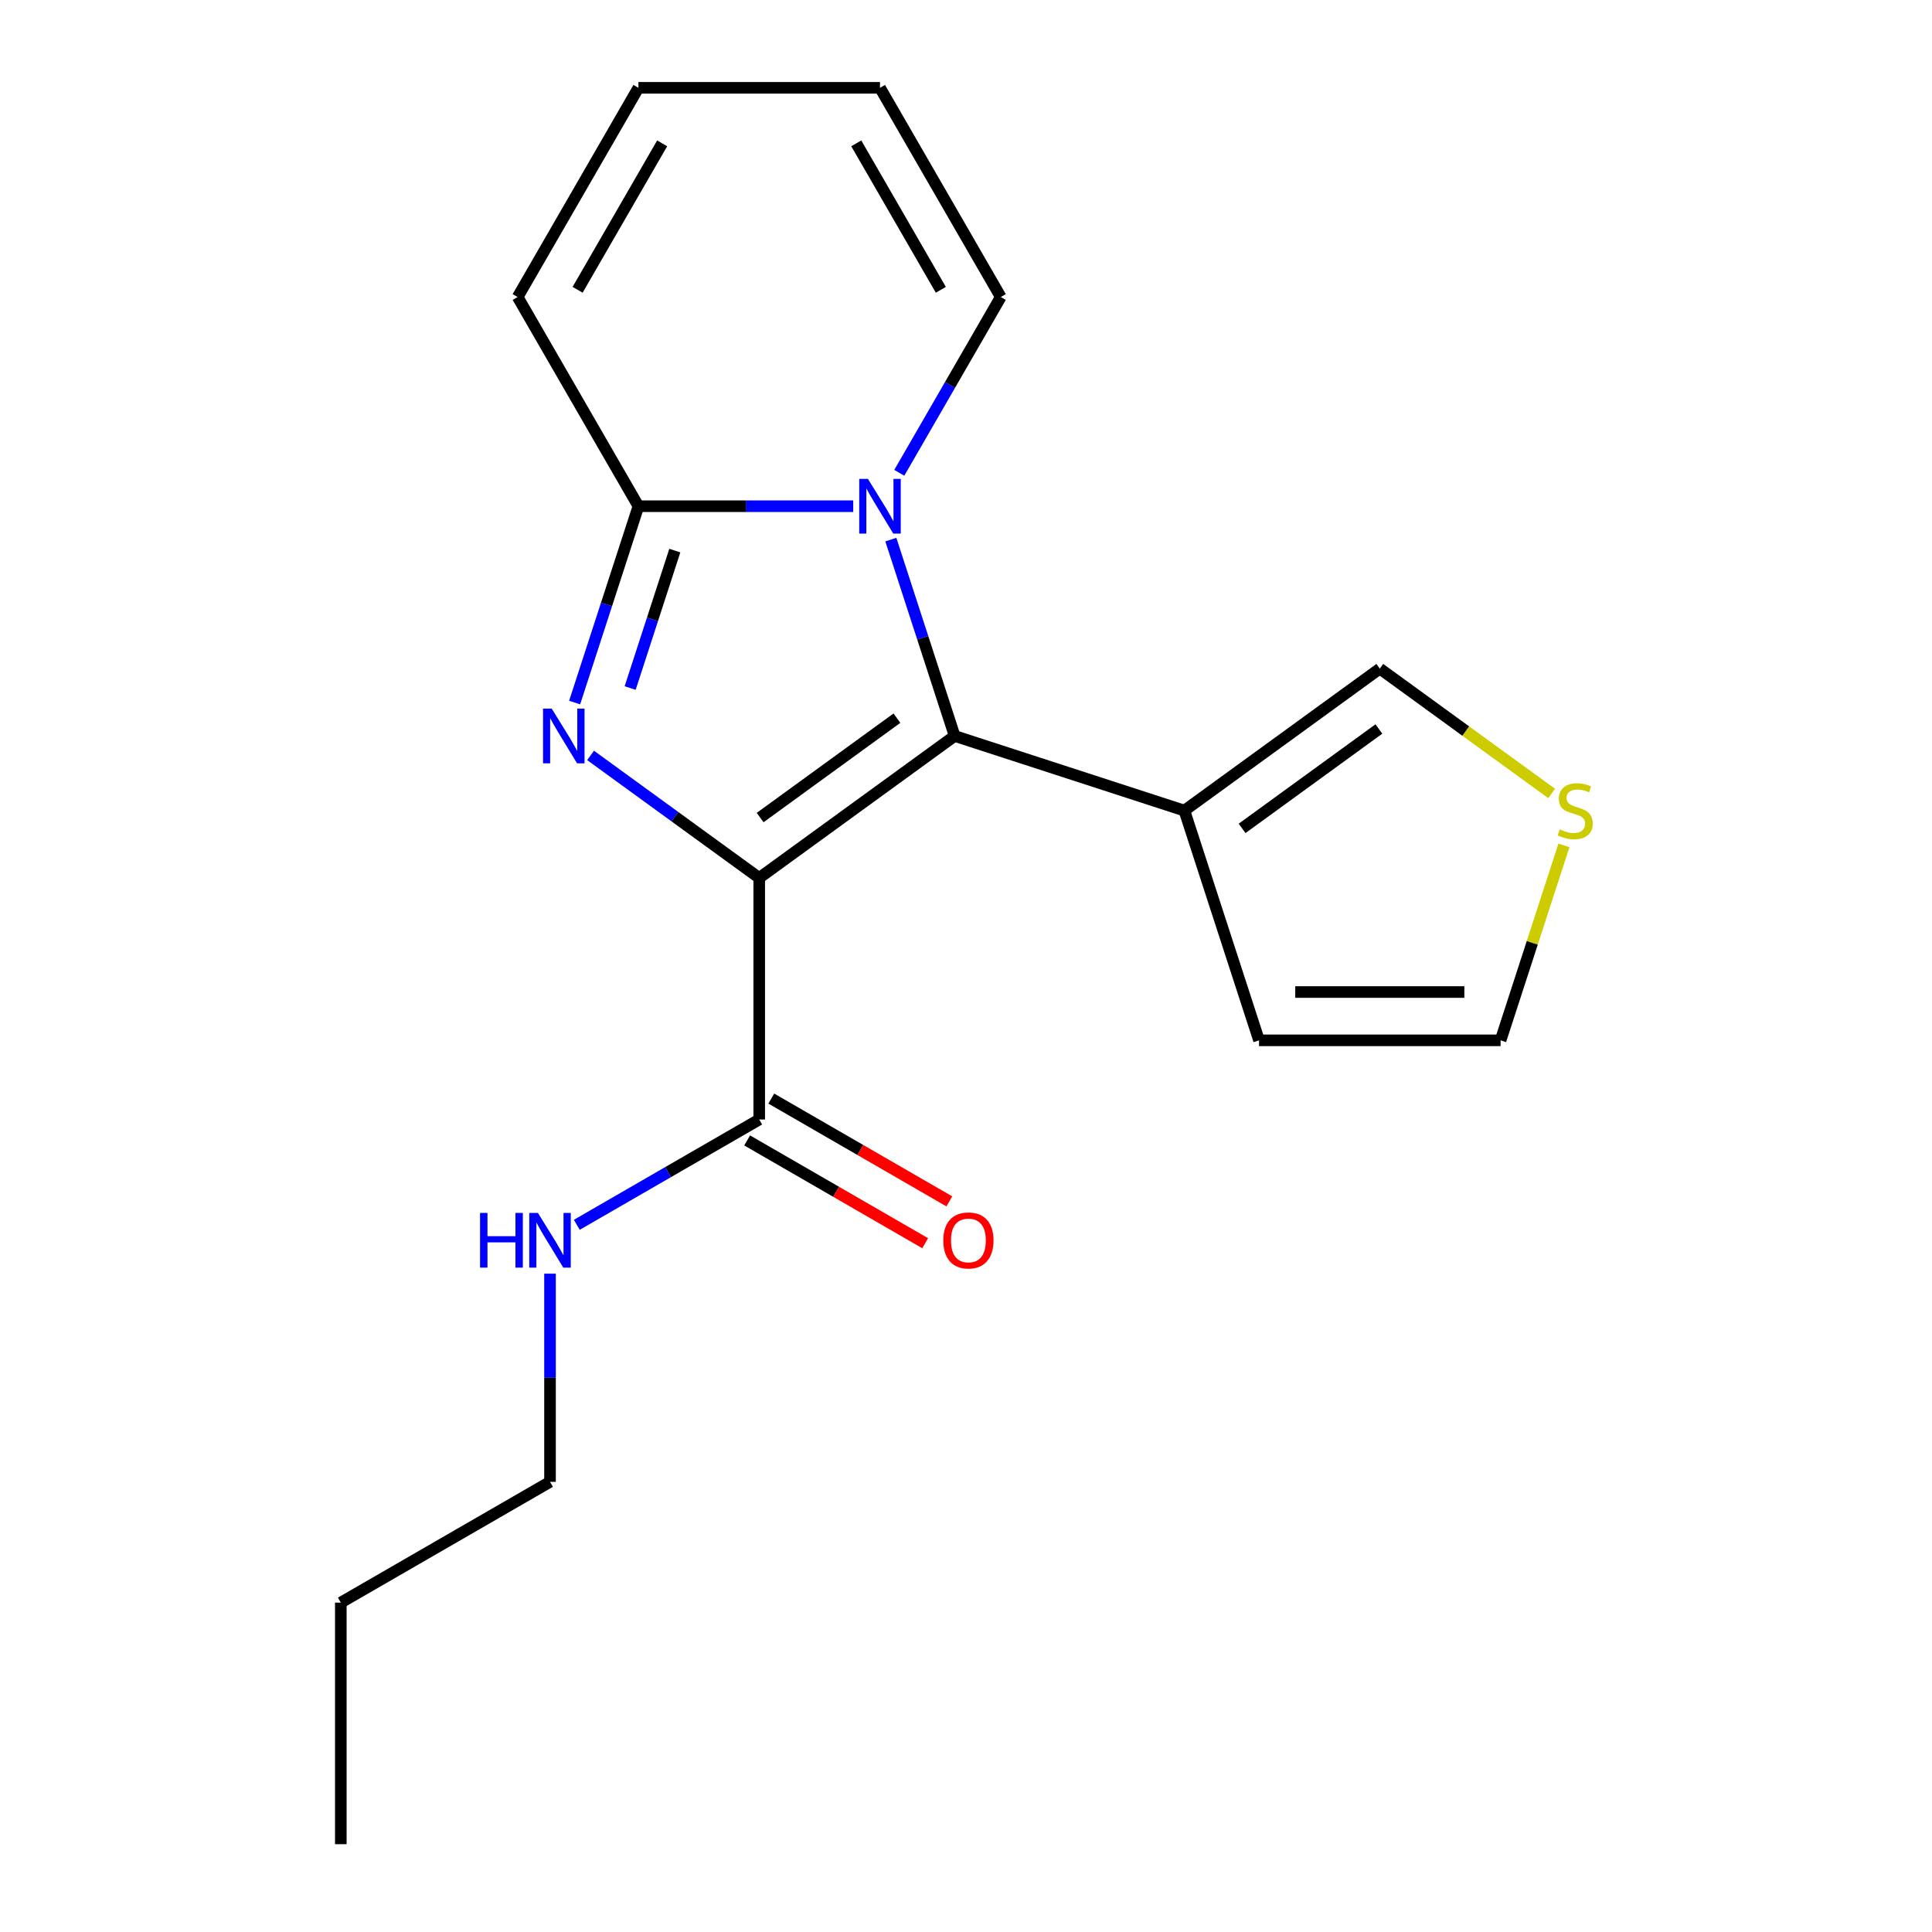 <?xml version='1.0' encoding='iso-8859-1'?>
<svg version='1.1' baseProfile='full'
              xmlns='http://www.w3.org/2000/svg'
                      xmlns:rdkit='http://www.rdkit.org/xml'
                      xmlns:xlink='http://www.w3.org/1999/xlink'
                  xml:space='preserve'
width='1000px' height='1000px' viewBox='0 0 1000 1000'>
<!-- END OF HEADER -->
<rect style='opacity:1.0;fill:#FFFFFF;stroke:none' width='1000' height='1000' x='0' y='0'> </rect>
<path class='bond-0' d='M 392.968,454.419 L 349.325,422.71' style='fill:none;fill-rule:evenodd;stroke:#000000;stroke-width:6px;stroke-linecap:butt;stroke-linejoin:miter;stroke-opacity:1' />
<path class='bond-0' d='M 349.325,422.71 L 305.681,391.002' style='fill:none;fill-rule:evenodd;stroke:#0000FF;stroke-width:6px;stroke-linecap:butt;stroke-linejoin:miter;stroke-opacity:1' />
<path class='bond-1' d='M 392.968,454.419 L 494.121,380.928' style='fill:none;fill-rule:evenodd;stroke:#000000;stroke-width:6px;stroke-linecap:butt;stroke-linejoin:miter;stroke-opacity:1' />
<path class='bond-1' d='M 393.443,423.165 L 464.25,371.721' style='fill:none;fill-rule:evenodd;stroke:#000000;stroke-width:6px;stroke-linecap:butt;stroke-linejoin:miter;stroke-opacity:1' />
<path class='bond-5' d='M 392.968,454.419 L 392.968,579.451' style='fill:none;fill-rule:evenodd;stroke:#000000;stroke-width:6px;stroke-linecap:butt;stroke-linejoin:miter;stroke-opacity:1' />
<path class='bond-3' d='M 297.432,363.642 L 313.942,312.829' style='fill:none;fill-rule:evenodd;stroke:#0000FF;stroke-width:6px;stroke-linecap:butt;stroke-linejoin:miter;stroke-opacity:1' />
<path class='bond-3' d='M 313.942,312.829 L 330.452,262.016' style='fill:none;fill-rule:evenodd;stroke:#000000;stroke-width:6px;stroke-linecap:butt;stroke-linejoin:miter;stroke-opacity:1' />
<path class='bond-3' d='M 326.168,356.125 L 337.725,320.556' style='fill:none;fill-rule:evenodd;stroke:#0000FF;stroke-width:6px;stroke-linecap:butt;stroke-linejoin:miter;stroke-opacity:1' />
<path class='bond-3' d='M 337.725,320.556 L 349.282,284.987' style='fill:none;fill-rule:evenodd;stroke:#000000;stroke-width:6px;stroke-linecap:butt;stroke-linejoin:miter;stroke-opacity:1' />
<path class='bond-2' d='M 494.121,380.928 L 477.611,330.114' style='fill:none;fill-rule:evenodd;stroke:#000000;stroke-width:6px;stroke-linecap:butt;stroke-linejoin:miter;stroke-opacity:1' />
<path class='bond-2' d='M 477.611,330.114 L 461.1,279.301' style='fill:none;fill-rule:evenodd;stroke:#0000FF;stroke-width:6px;stroke-linecap:butt;stroke-linejoin:miter;stroke-opacity:1' />
<path class='bond-4' d='M 494.121,380.928 L 613.033,419.564' style='fill:none;fill-rule:evenodd;stroke:#000000;stroke-width:6px;stroke-linecap:butt;stroke-linejoin:miter;stroke-opacity:1' />
<path class='bond-6' d='M 465.464,244.73 L 491.732,199.232' style='fill:none;fill-rule:evenodd;stroke:#0000FF;stroke-width:6px;stroke-linecap:butt;stroke-linejoin:miter;stroke-opacity:1' />
<path class='bond-6' d='M 491.732,199.232 L 518,153.735' style='fill:none;fill-rule:evenodd;stroke:#000000;stroke-width:6px;stroke-linecap:butt;stroke-linejoin:miter;stroke-opacity:1' />
<path class='bond-19' d='M 441.618,262.016 L 386.035,262.016' style='fill:none;fill-rule:evenodd;stroke:#0000FF;stroke-width:6px;stroke-linecap:butt;stroke-linejoin:miter;stroke-opacity:1' />
<path class='bond-19' d='M 386.035,262.016 L 330.452,262.016' style='fill:none;fill-rule:evenodd;stroke:#000000;stroke-width:6px;stroke-linecap:butt;stroke-linejoin:miter;stroke-opacity:1' />
<path class='bond-8' d='M 330.452,262.016 L 267.937,153.735' style='fill:none;fill-rule:evenodd;stroke:#000000;stroke-width:6px;stroke-linecap:butt;stroke-linejoin:miter;stroke-opacity:1' />
<path class='bond-9' d='M 613.033,419.564 L 714.186,346.073' style='fill:none;fill-rule:evenodd;stroke:#000000;stroke-width:6px;stroke-linecap:butt;stroke-linejoin:miter;stroke-opacity:1' />
<path class='bond-9' d='M 642.904,428.771 L 713.711,377.327' style='fill:none;fill-rule:evenodd;stroke:#000000;stroke-width:6px;stroke-linecap:butt;stroke-linejoin:miter;stroke-opacity:1' />
<path class='bond-10' d='M 613.033,419.564 L 651.67,538.477' style='fill:none;fill-rule:evenodd;stroke:#000000;stroke-width:6px;stroke-linecap:butt;stroke-linejoin:miter;stroke-opacity:1' />
<path class='bond-12' d='M 386.717,590.279 L 432.794,616.882' style='fill:none;fill-rule:evenodd;stroke:#000000;stroke-width:6px;stroke-linecap:butt;stroke-linejoin:miter;stroke-opacity:1' />
<path class='bond-12' d='M 432.794,616.882 L 478.871,643.484' style='fill:none;fill-rule:evenodd;stroke:#FF0000;stroke-width:6px;stroke-linecap:butt;stroke-linejoin:miter;stroke-opacity:1' />
<path class='bond-12' d='M 399.22,568.623 L 445.297,595.226' style='fill:none;fill-rule:evenodd;stroke:#000000;stroke-width:6px;stroke-linecap:butt;stroke-linejoin:miter;stroke-opacity:1' />
<path class='bond-12' d='M 445.297,595.226 L 491.375,621.828' style='fill:none;fill-rule:evenodd;stroke:#FF0000;stroke-width:6px;stroke-linecap:butt;stroke-linejoin:miter;stroke-opacity:1' />
<path class='bond-15' d='M 392.968,579.451 L 345.761,606.706' style='fill:none;fill-rule:evenodd;stroke:#000000;stroke-width:6px;stroke-linecap:butt;stroke-linejoin:miter;stroke-opacity:1' />
<path class='bond-15' d='M 345.761,606.706 L 298.554,633.961' style='fill:none;fill-rule:evenodd;stroke:#0000FF;stroke-width:6px;stroke-linecap:butt;stroke-linejoin:miter;stroke-opacity:1' />
<path class='bond-13' d='M 518,153.735 L 455.484,45.455' style='fill:none;fill-rule:evenodd;stroke:#000000;stroke-width:6px;stroke-linecap:butt;stroke-linejoin:miter;stroke-opacity:1' />
<path class='bond-13' d='M 486.966,149.996 L 443.205,74.2' style='fill:none;fill-rule:evenodd;stroke:#000000;stroke-width:6px;stroke-linecap:butt;stroke-linejoin:miter;stroke-opacity:1' />
<path class='bond-7' d='M 803.132,410.696 L 758.659,378.385' style='fill:none;fill-rule:evenodd;stroke:#CCCC00;stroke-width:6px;stroke-linecap:butt;stroke-linejoin:miter;stroke-opacity:1' />
<path class='bond-7' d='M 758.659,378.385 L 714.186,346.073' style='fill:none;fill-rule:evenodd;stroke:#000000;stroke-width:6px;stroke-linecap:butt;stroke-linejoin:miter;stroke-opacity:1' />
<path class='bond-20' d='M 809.488,437.57 L 793.095,488.023' style='fill:none;fill-rule:evenodd;stroke:#CCCC00;stroke-width:6px;stroke-linecap:butt;stroke-linejoin:miter;stroke-opacity:1' />
<path class='bond-20' d='M 793.095,488.023 L 776.701,538.477' style='fill:none;fill-rule:evenodd;stroke:#000000;stroke-width:6px;stroke-linecap:butt;stroke-linejoin:miter;stroke-opacity:1' />
<path class='bond-14' d='M 267.937,153.735 L 330.452,45.455' style='fill:none;fill-rule:evenodd;stroke:#000000;stroke-width:6px;stroke-linecap:butt;stroke-linejoin:miter;stroke-opacity:1' />
<path class='bond-14' d='M 298.97,149.996 L 342.731,74.2' style='fill:none;fill-rule:evenodd;stroke:#000000;stroke-width:6px;stroke-linecap:butt;stroke-linejoin:miter;stroke-opacity:1' />
<path class='bond-11' d='M 651.67,538.477 L 776.701,538.477' style='fill:none;fill-rule:evenodd;stroke:#000000;stroke-width:6px;stroke-linecap:butt;stroke-linejoin:miter;stroke-opacity:1' />
<path class='bond-11' d='M 670.425,513.47 L 757.947,513.47' style='fill:none;fill-rule:evenodd;stroke:#000000;stroke-width:6px;stroke-linecap:butt;stroke-linejoin:miter;stroke-opacity:1' />
<path class='bond-21' d='M 455.484,45.455 L 330.452,45.455' style='fill:none;fill-rule:evenodd;stroke:#000000;stroke-width:6px;stroke-linecap:butt;stroke-linejoin:miter;stroke-opacity:1' />
<path class='bond-16' d='M 284.688,659.252 L 284.688,713.125' style='fill:none;fill-rule:evenodd;stroke:#0000FF;stroke-width:6px;stroke-linecap:butt;stroke-linejoin:miter;stroke-opacity:1' />
<path class='bond-16' d='M 284.688,713.125 L 284.688,766.998' style='fill:none;fill-rule:evenodd;stroke:#000000;stroke-width:6px;stroke-linecap:butt;stroke-linejoin:miter;stroke-opacity:1' />
<path class='bond-17' d='M 284.688,766.998 L 176.407,829.514' style='fill:none;fill-rule:evenodd;stroke:#000000;stroke-width:6px;stroke-linecap:butt;stroke-linejoin:miter;stroke-opacity:1' />
<path class='bond-18' d='M 176.407,829.514 L 176.407,954.545' style='fill:none;fill-rule:evenodd;stroke:#000000;stroke-width:6px;stroke-linecap:butt;stroke-linejoin:miter;stroke-opacity:1' />
<path  class='atom-1' d='M 285.556 366.768
L 294.836 381.768
Q 295.756 383.248, 297.236 385.928
Q 298.716 388.608, 298.796 388.768
L 298.796 366.768
L 302.556 366.768
L 302.556 395.088
L 298.676 395.088
L 288.716 378.688
Q 287.556 376.768, 286.316 374.568
Q 285.116 372.368, 284.756 371.688
L 284.756 395.088
L 281.076 395.088
L 281.076 366.768
L 285.556 366.768
' fill='#0000FF'/>
<path  class='atom-3' d='M 449.224 247.856
L 458.504 262.856
Q 459.424 264.336, 460.904 267.016
Q 462.384 269.696, 462.464 269.856
L 462.464 247.856
L 466.224 247.856
L 466.224 276.176
L 462.344 276.176
L 452.384 259.776
Q 451.224 257.856, 449.984 255.656
Q 448.784 253.456, 448.424 252.776
L 448.424 276.176
L 444.744 276.176
L 444.744 247.856
L 449.224 247.856
' fill='#0000FF'/>
<path  class='atom-8' d='M 807.338 429.284
Q 807.658 429.404, 808.978 429.964
Q 810.298 430.524, 811.738 430.884
Q 813.218 431.204, 814.658 431.204
Q 817.338 431.204, 818.898 429.924
Q 820.458 428.604, 820.458 426.324
Q 820.458 424.764, 819.658 423.804
Q 818.898 422.844, 817.698 422.324
Q 816.498 421.804, 814.498 421.204
Q 811.978 420.444, 810.458 419.724
Q 808.978 419.004, 807.898 417.484
Q 806.858 415.964, 806.858 413.404
Q 806.858 409.844, 809.258 407.644
Q 811.698 405.444, 816.498 405.444
Q 819.778 405.444, 823.498 407.004
L 822.578 410.084
Q 819.178 408.684, 816.618 408.684
Q 813.858 408.684, 812.338 409.844
Q 810.818 410.964, 810.858 412.924
Q 810.858 414.444, 811.618 415.364
Q 812.418 416.284, 813.538 416.804
Q 814.698 417.324, 816.618 417.924
Q 819.178 418.724, 820.698 419.524
Q 822.218 420.324, 823.298 421.964
Q 824.418 423.564, 824.418 426.324
Q 824.418 430.244, 821.778 432.364
Q 819.178 434.444, 814.818 434.444
Q 812.298 434.444, 810.378 433.884
Q 808.498 433.364, 806.258 432.444
L 807.338 429.284
' fill='#CCCC00'/>
<path  class='atom-13' d='M 488.249 642.047
Q 488.249 635.247, 491.609 631.447
Q 494.969 627.647, 501.249 627.647
Q 507.529 627.647, 510.889 631.447
Q 514.249 635.247, 514.249 642.047
Q 514.249 648.927, 510.849 652.847
Q 507.449 656.727, 501.249 656.727
Q 495.009 656.727, 491.609 652.847
Q 488.249 648.967, 488.249 642.047
M 501.249 653.527
Q 505.569 653.527, 507.889 650.647
Q 510.249 647.727, 510.249 642.047
Q 510.249 636.487, 507.889 633.687
Q 505.569 630.847, 501.249 630.847
Q 496.929 630.847, 494.569 633.647
Q 492.249 636.447, 492.249 642.047
Q 492.249 647.767, 494.569 650.647
Q 496.929 653.527, 501.249 653.527
' fill='#FF0000'/>
<path  class='atom-16' d='M 248.468 627.807
L 252.308 627.807
L 252.308 639.847
L 266.788 639.847
L 266.788 627.807
L 270.628 627.807
L 270.628 656.127
L 266.788 656.127
L 266.788 643.047
L 252.308 643.047
L 252.308 656.127
L 248.468 656.127
L 248.468 627.807
' fill='#0000FF'/>
<path  class='atom-16' d='M 278.428 627.807
L 287.708 642.807
Q 288.628 644.287, 290.108 646.967
Q 291.588 649.647, 291.668 649.807
L 291.668 627.807
L 295.428 627.807
L 295.428 656.127
L 291.548 656.127
L 281.588 639.727
Q 280.428 637.807, 279.188 635.607
Q 277.988 633.407, 277.628 632.727
L 277.628 656.127
L 273.948 656.127
L 273.948 627.807
L 278.428 627.807
' fill='#0000FF'/>
</svg>
